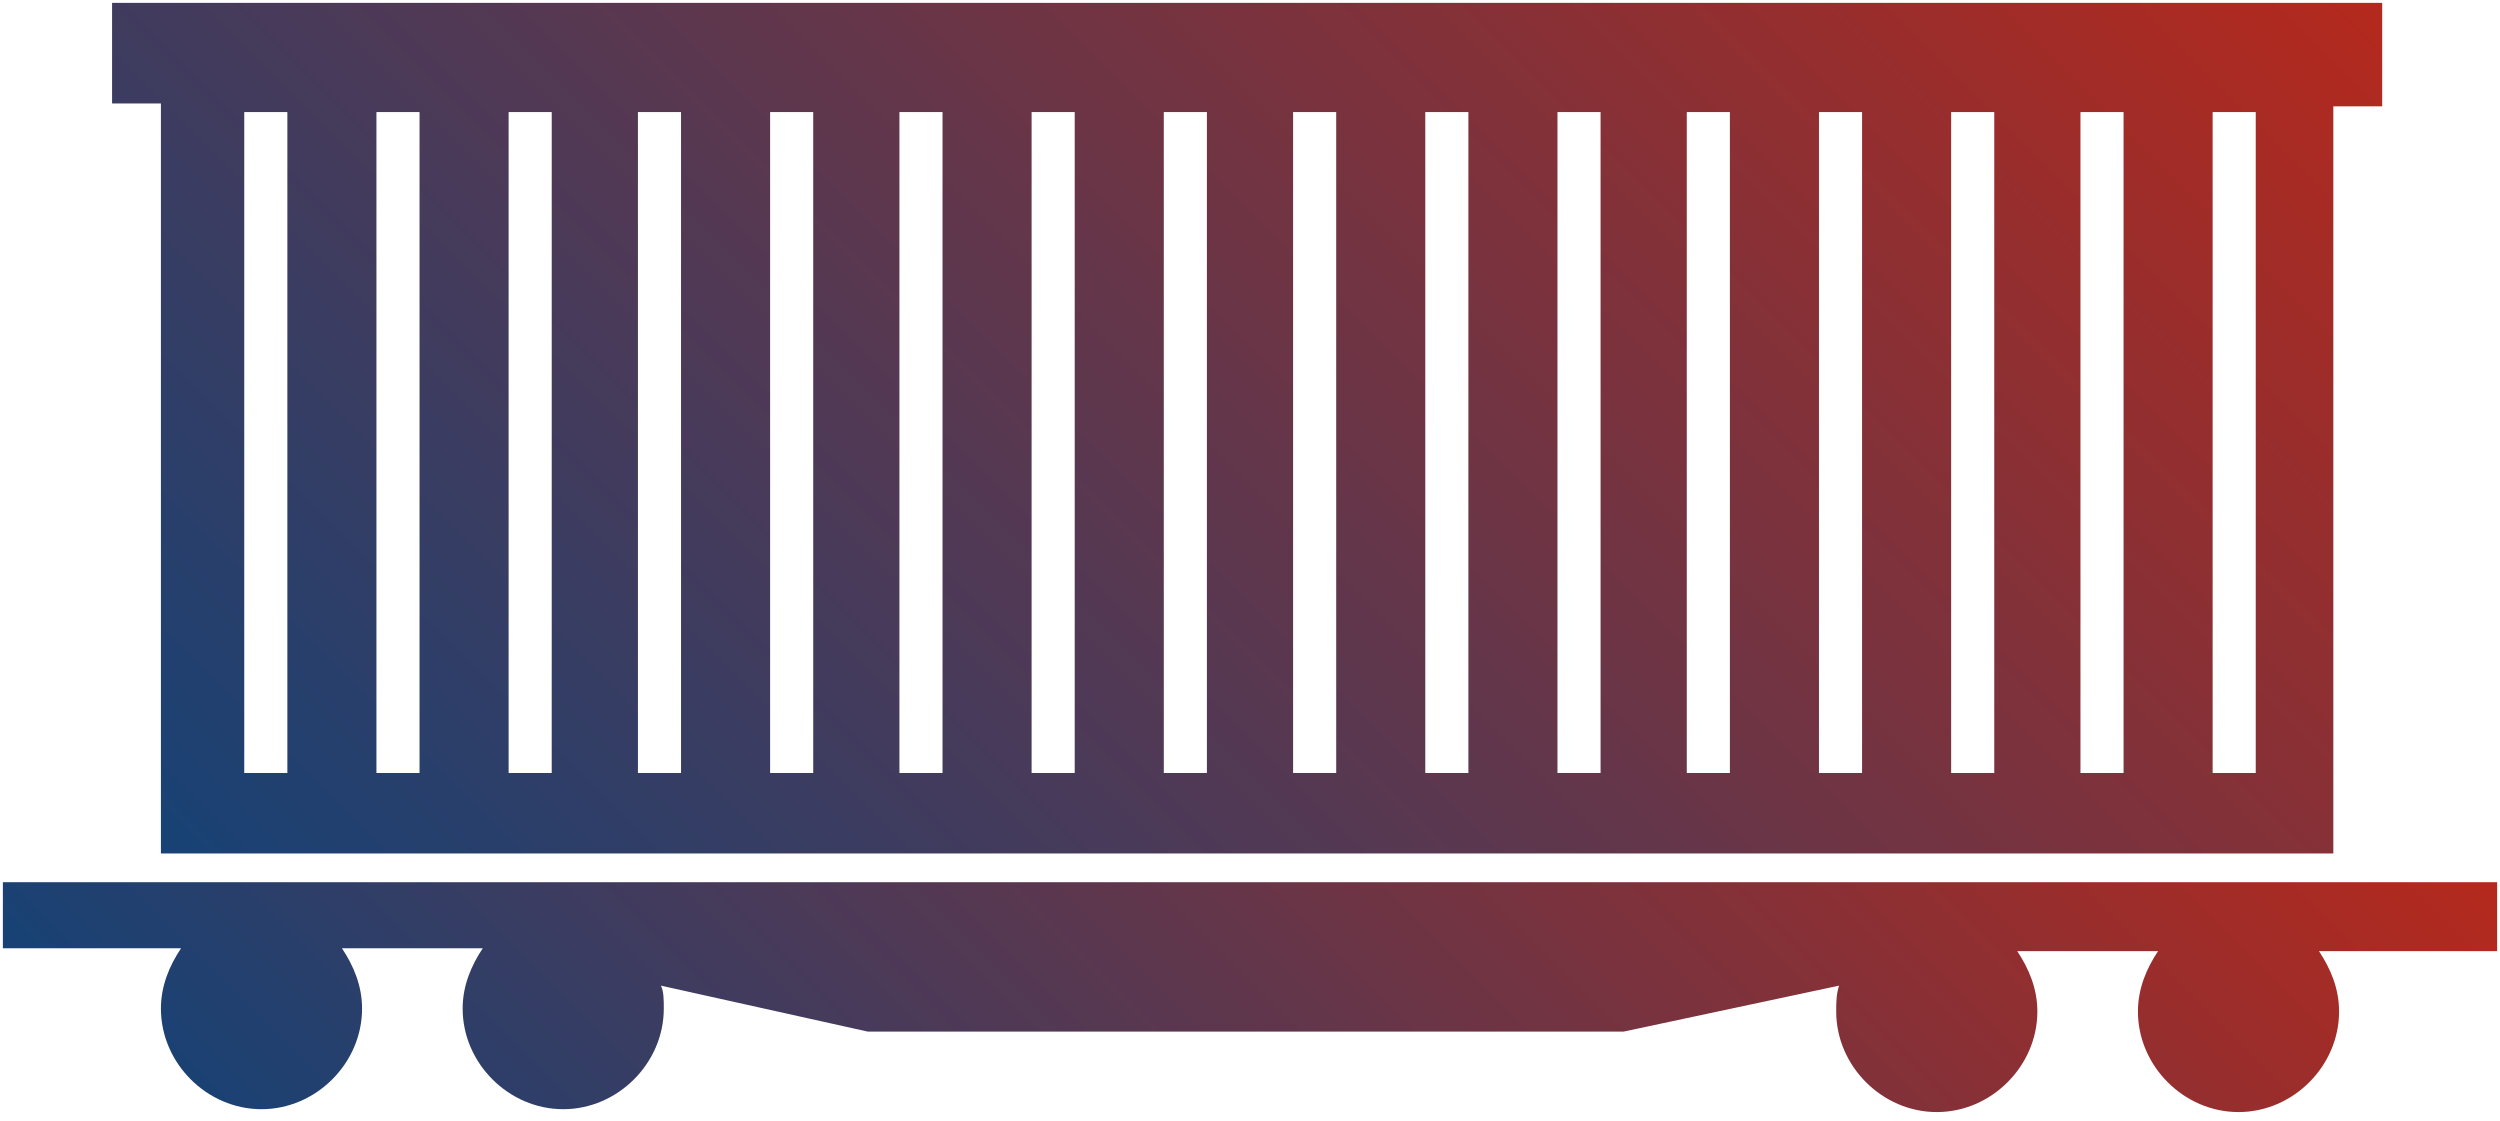 <?xml version="1.0" encoding="utf-8"?>
<!-- Generator: Adobe Illustrator 28.1.0, SVG Export Plug-In . SVG Version: 6.00 Build 0)  -->
<svg version="1.1" id="Warstwa_1" xmlns="http://www.w3.org/2000/svg" xmlns:xlink="http://www.w3.org/1999/xlink" x="0px" y="0px"
	 viewBox="0 0 87 39" style="enable-background:new 0 0 87 39;" xml:space="preserve">
<style type="text/css">
	.st0{fill:url(#path4152_00000107590559641112899960000011349566325418531462_);}
	.st1{fill:url(#SVGID_1_);}
	.st2{fill:url(#SVGID_00000109746584463366417910000014547913474399242686_);}
	.st3{fill:url(#SVGID_00000128462320728776508090000008673727475607140743_);}
	.st4{fill:url(#SVGID_00000155863048705593521750000012686924323141627554_);}
	.st5{fill:url(#path1001_00000093859857196577569400000014494099734990766989_);}
	.st6{fill:url(#SVGID_00000160180165596707996030000005748667253471419042_);}
	.st7{fill:url(#SVGID_00000003791737098543482310000010910858167503225005_);}
	.st8{fill:url(#SVGID_00000065073860174001610060000008283695590796342161_);}
	.st9{fill:url(#SVGID_00000127754918019776777000000005300235603496392102_);}
	.st10{fill:url(#SVGID_00000091730480585400677840000018415207370832952763_);}
	.st11{fill:url(#SVGID_00000057150676655752428200000005083262756691733632_);}
	
		.st12{fill:none;stroke:url(#SVGID_00000127732249584769510410000011694039619992930195_);stroke-width:4;stroke-linejoin:round;stroke-miterlimit:10;}
	.st13{fill:none;stroke:#B02A1F;stroke-width:4;stroke-linecap:round;stroke-linejoin:round;stroke-miterlimit:10;}
	.st14{fill:none;stroke:#184275;stroke-width:4;stroke-linecap:round;stroke-linejoin:round;stroke-miterlimit:10;}
	.st15{fill:none;stroke:#FFFFFF;stroke-width:4;stroke-linecap:round;stroke-linejoin:round;stroke-miterlimit:10;}
	
		.st16{fill:none;stroke:url(#SVGID_00000145018067819716273810000012360532212992667816_);stroke-width:4;stroke-linecap:round;stroke-linejoin:round;stroke-miterlimit:10;}
	
		.st17{fill:none;stroke:url(#SVGID_00000024707374658326463150000006736813852536807301_);stroke-width:4;stroke-linecap:round;stroke-linejoin:round;stroke-miterlimit:10;}
	.st18{fill:none;stroke:#B2291E;stroke-width:4;stroke-linecap:round;stroke-linejoin:round;stroke-miterlimit:10;}
	
		.st19{fill:none;stroke:url(#SVGID_00000084490239003161710220000006721786740414632117_);stroke-width:4;stroke-linecap:round;stroke-linejoin:round;stroke-miterlimit:10;}
	
		.st20{fill:none;stroke:url(#SVGID_00000163781379268690342510000014665420815020646843_);stroke-width:4;stroke-linecap:round;stroke-linejoin:round;stroke-miterlimit:10;}
	
		.st21{fill:none;stroke:url(#SVGID_00000106834705693696749620000008255652879659481535_);stroke-width:4;stroke-linecap:round;stroke-linejoin:round;stroke-miterlimit:10;}
	.st22{fill:none;stroke:#A62B25;stroke-width:4;stroke-linecap:round;stroke-linejoin:round;stroke-miterlimit:10;}
	
		.st23{fill:none;stroke:url(#SVGID_00000122707304677765032480000002146704104869317805_);stroke-width:4;stroke-linejoin:round;stroke-miterlimit:10;}
	.st24{opacity:0.46;fill:#FFFFFF;}
	.st25{fill:#FFFFFF;}
</style>
<g>
	<linearGradient id="SVGID_1_" gradientUnits="userSpaceOnUse" x1="21.243" y1="54.105" x2="65.739" y2="9.61">
		<stop  offset="0" style="stop-color:#174275"/>
		<stop  offset="1" style="stop-color:#B4291D"/>
	</linearGradient>
	<path class="st1" d="M86.8,30.7H0.1V33h6.2c-0.4,0.6-0.7,1.3-0.7,2.1c0,1.9,1.6,3.5,3.5,3.5s3.5-1.6,3.5-3.5c0-0.8-0.3-1.5-0.7-2.1
		h4.9c-0.4,0.6-0.7,1.3-0.7,2.1c0,1.9,1.6,3.5,3.5,3.5s3.5-1.6,3.5-3.5c0-0.3,0-0.6-0.1-0.8l7.2,1.6h26.3l7.5-1.6
		c-0.1,0.3-0.1,0.6-0.1,0.9c0,1.9,1.6,3.5,3.5,3.5c1.9,0,3.5-1.6,3.5-3.5c0-0.8-0.3-1.5-0.7-2.1h4.9c-0.4,0.6-0.7,1.3-0.7,2.1
		c0,1.9,1.6,3.5,3.5,3.5c1.9,0,3.5-1.6,3.5-3.5c0-0.8-0.3-1.5-0.7-2.1h6.2V30.7z"/>
	
		<linearGradient id="SVGID_00000054964498611026621940000017719419619224704178_" gradientUnits="userSpaceOnUse" x1="16.718" y1="40.756" x2="70.112" y2="-12.638">
		<stop  offset="0" style="stop-color:#174275"/>
		<stop  offset="1" style="stop-color:#B4291D"/>
	</linearGradient>
	<path style="fill:url(#SVGID_00000054964498611026621940000017719419619224704178_);" d="M5.6,29.7h75.6v-26h1.7V0.1h-79v3.5h1.7
		V29.7z M10,26.9H8.5v-23H10V26.9z M14.6,26.9h-1.5v-23h1.5V26.9z M19.2,26.9h-1.5v-23h1.5V26.9z M23.7,26.9h-1.5v-23h1.5V26.9z
		 M28.3,26.9h-1.5v-23h1.5V26.9z M32.8,26.9h-1.5v-23h1.5V26.9z M37.4,26.9h-1.5v-23h1.5V26.9z M42,26.9h-1.5v-23H42V26.9z
		 M46.5,26.9H45v-23h1.5V26.9z M51.1,26.9h-1.5v-23h1.5V26.9z M55.7,26.9h-1.5v-23h1.5V26.9z M60.2,26.9h-1.5v-23h1.5V26.9z
		 M64.8,26.9h-1.5v-23h1.5V26.9z M69.4,26.9h-1.5v-23h1.5V26.9z M73.9,26.9h-1.5v-23h1.5V26.9z M78.5,26.9H77v-23h1.5V26.9z"/>
</g>
</svg>

